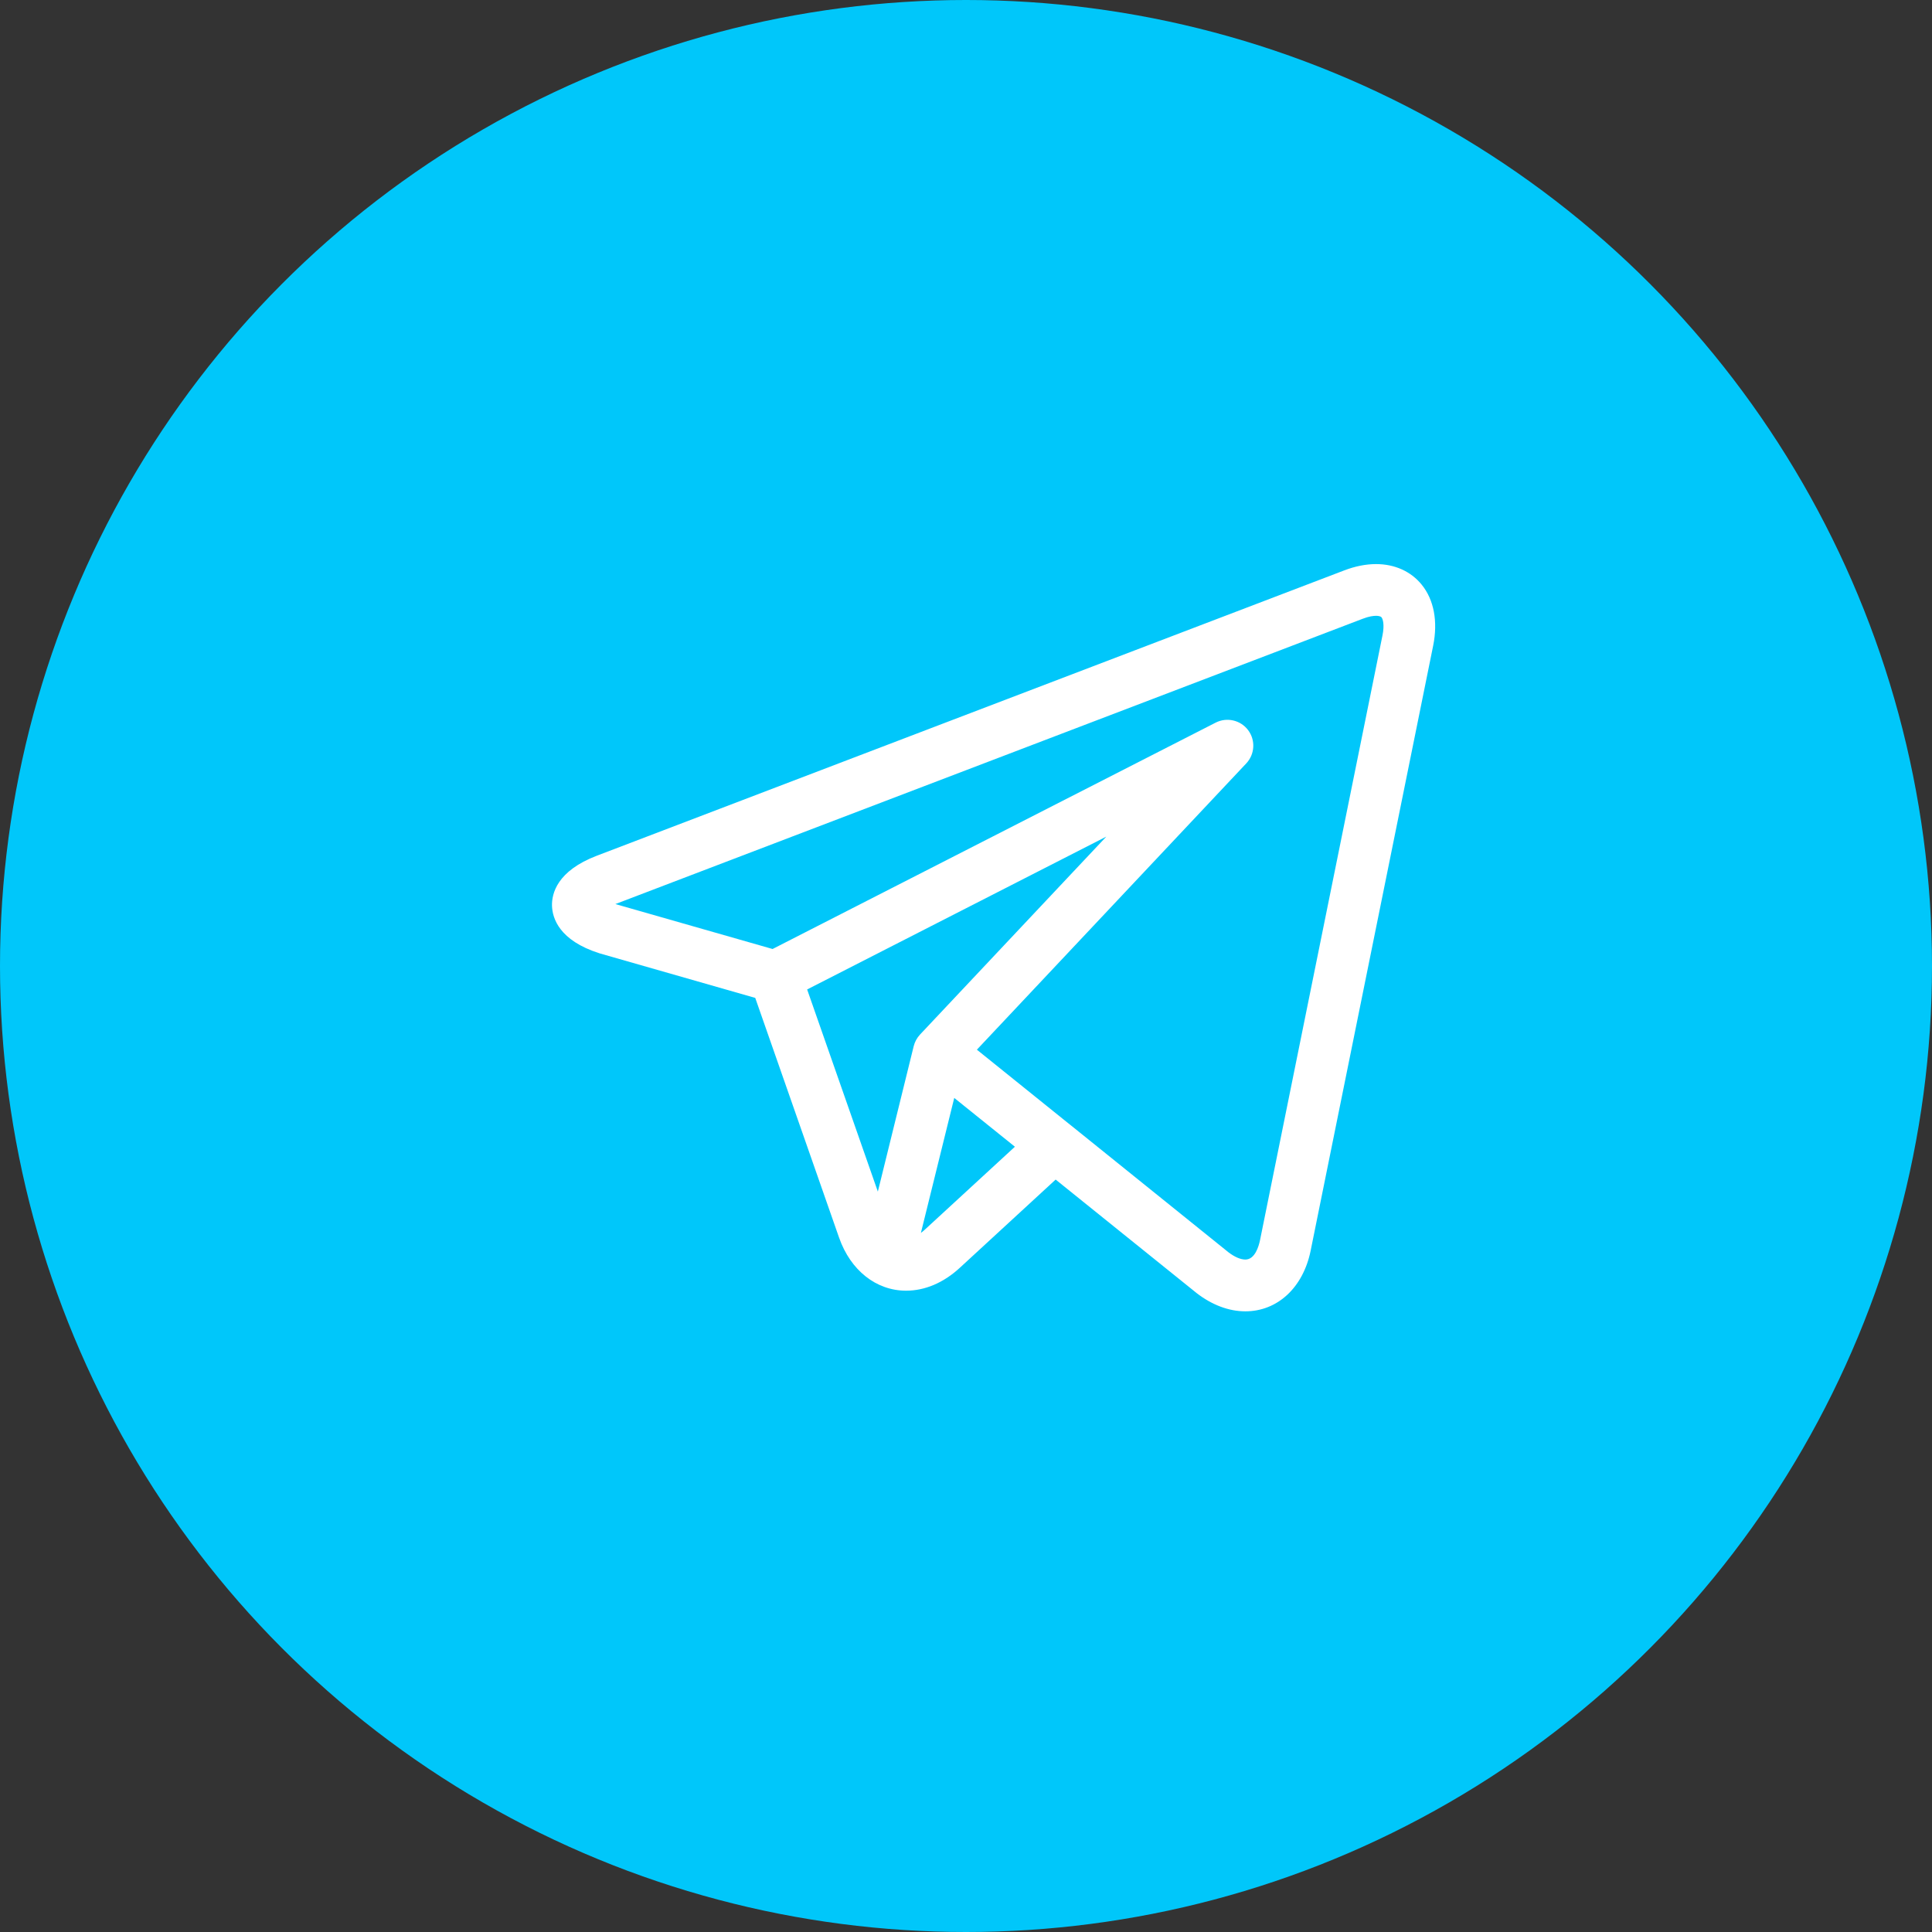 <svg width="35" height="35" viewBox="0 0 35 35" fill="none" xmlns="http://www.w3.org/2000/svg">
<rect x="0" y="0" width="35" height="35" fill="#333333" stroke="none"/>
<circle cx="17.5" cy="17.5" r="17.5" fill="#00C7FA"/>
<g clip-path="url(#clip0)">
<path d="M25.753 10.589C25.558 10.35 25.265 10.219 24.929 10.219C24.746 10.219 24.552 10.257 24.353 10.333L10.81 15.503C10.091 15.778 9.994 16.189 10 16.41C10.007 16.631 10.127 17.037 10.86 17.27C10.864 17.271 10.868 17.273 10.873 17.274L13.682 18.078L15.201 22.422C15.409 23.015 15.874 23.382 16.415 23.382C16.756 23.382 17.092 23.239 17.386 22.969L19.124 21.369L21.644 23.398C21.645 23.399 21.645 23.399 21.645 23.399L21.669 23.418C21.671 23.42 21.674 23.422 21.676 23.424C21.956 23.641 22.262 23.756 22.561 23.756H22.561C23.144 23.756 23.609 23.324 23.744 22.655L25.963 11.698C26.052 11.258 25.978 10.864 25.753 10.589ZM14.622 17.925L20.042 15.156L16.667 18.742C16.612 18.801 16.573 18.873 16.553 18.951L15.903 21.587L14.622 17.925ZM16.751 22.279C16.729 22.3 16.706 22.318 16.683 22.335L17.287 19.89L18.386 20.774L16.751 22.279ZM25.045 11.511L22.826 22.469C22.804 22.574 22.736 22.818 22.561 22.818C22.474 22.818 22.365 22.771 22.253 22.685L19.398 20.385C19.397 20.385 19.397 20.385 19.396 20.384L17.697 19.016L22.577 13.83C22.733 13.664 22.748 13.41 22.611 13.227C22.474 13.045 22.226 12.988 22.023 13.091L13.996 17.192L11.148 16.378L24.688 11.209C24.802 11.165 24.882 11.156 24.929 11.156C24.957 11.156 25.008 11.16 25.027 11.183C25.052 11.213 25.084 11.317 25.045 11.511Z" fill="white"/>
</g>
<defs>
<clipPath id="clip0">
<rect width="16" height="16" fill="white" transform="translate(10 9)"/>
</clipPath>
</defs>
</svg>
